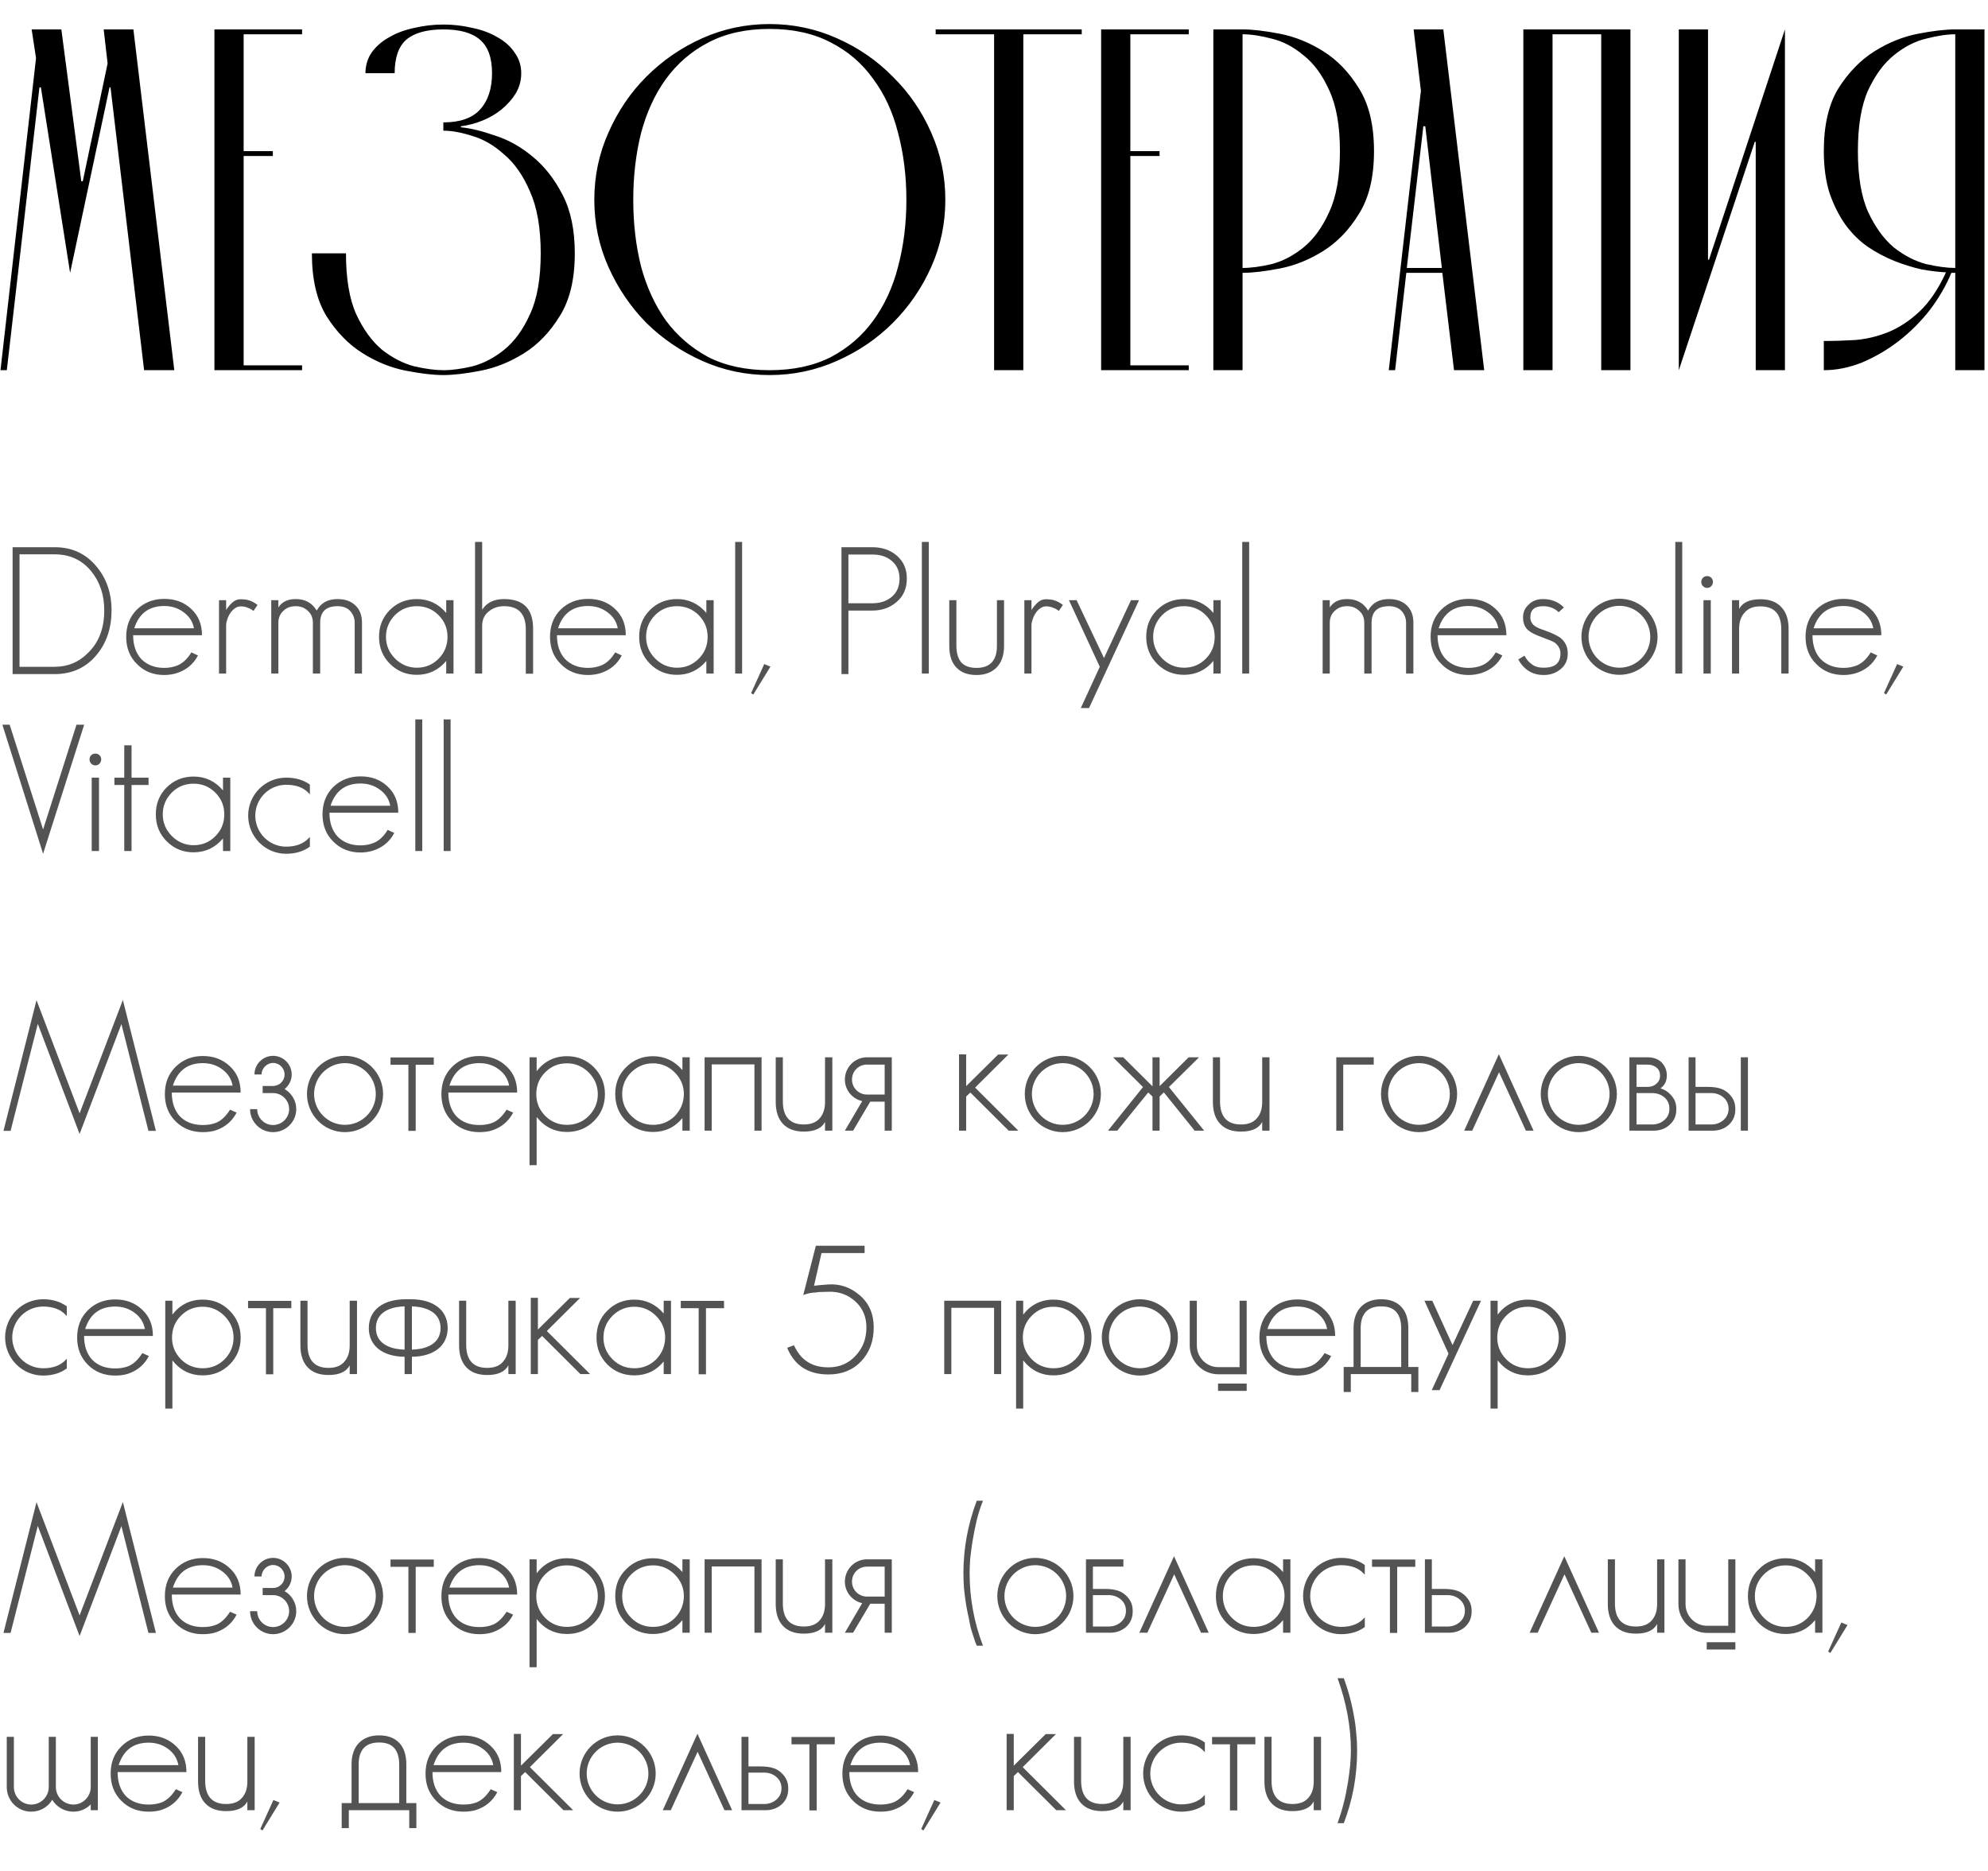<?xml version="1.0" encoding="UTF-8"?> <svg xmlns="http://www.w3.org/2000/svg" width="392" height="369" viewBox="0 0 392 369" fill="none"><path d="M7.104 11.464L6.24 5.8H12.096L16.032 35.752H16.32L21.216 12.52L20.448 5.8H26.304L34.368 73H28.416L21.792 17.224H21.6L13.824 53.8L8.064 17.224H7.776L1.344 73H0.096L7.104 11.464ZM42.281 73V5.8H59.561V6.76H48.041V29.8H53.801V30.76H48.041V72.04H59.561V73H42.281ZM87.42 73.96C85.436 73.96 82.972 73.672 80.028 73.096C77.084 72.52 74.236 71.368 71.484 69.64C68.732 67.912 66.364 65.48 64.38 62.344C62.46 59.208 61.5 55.08 61.5 49.96H68.22C68.22 54.952 68.892 58.952 70.236 61.96C71.644 64.968 73.34 67.304 75.324 68.968C77.372 70.568 79.484 71.656 81.66 72.232C83.9 72.744 85.82 73 87.42 73C89.084 73 91.004 72.744 93.18 72.232C95.356 71.656 97.436 70.568 99.42 68.968C101.468 67.304 103.164 64.968 104.508 61.96C105.916 58.952 106.62 54.952 106.62 49.96C106.62 44.968 105.916 40.904 104.508 37.768C103.164 34.632 101.468 32.2 99.42 30.472C97.436 28.68 95.356 27.464 93.18 26.824C91.004 26.12 89.084 25.768 87.42 25.768V24.136C90.684 24.136 93.084 23.304 94.62 21.64C96.22 19.912 97.02 17.512 97.02 14.44C97.02 11.368 96.22 9.16 94.62 7.816C93.084 6.472 90.684 5.8 87.42 5.8C84.156 5.8 81.724 6.472 80.124 7.816C78.588 9.16 77.82 11.368 77.82 14.44H72.06C72.06 12.904 72.476 11.528 73.308 10.312C74.204 9.096 75.356 8.104 76.764 7.336C78.172 6.504 79.804 5.896 81.66 5.512C83.516 5.064 85.436 4.84 87.42 4.84C89.404 4.84 91.324 5.064 93.18 5.512C95.036 5.896 96.668 6.504 98.076 7.336C99.484 8.104 100.604 9.096 101.436 10.312C102.332 11.528 102.78 12.904 102.78 14.44C102.78 15.848 102.428 17.16 101.724 18.376C101.02 19.528 100.092 20.584 98.94 21.544C97.852 22.44 96.604 23.176 95.196 23.752C93.788 24.328 92.348 24.712 90.876 24.904V25.096C92.796 25.288 95.036 25.832 97.596 26.728C100.22 27.56 102.684 28.936 104.988 30.856C107.356 32.776 109.34 35.304 110.94 38.44C112.54 41.512 113.34 45.352 113.34 49.96C113.34 55.08 112.348 59.208 110.364 62.344C108.444 65.48 106.108 67.912 103.356 69.64C100.604 71.368 97.756 72.52 94.812 73.096C91.868 73.672 89.404 73.96 87.42 73.96ZM117.188 39.4C117.188 34.728 118.116 30.312 119.972 26.152C121.828 21.928 124.324 18.248 127.46 15.112C130.66 11.912 134.34 9.384 138.5 7.528C142.66 5.672 147.076 4.744 151.748 4.744C156.42 4.744 160.836 5.672 164.996 7.528C169.22 9.384 172.9 11.912 176.036 15.112C179.236 18.248 181.764 21.928 183.62 26.152C185.476 30.312 186.404 34.728 186.404 39.4C186.404 44.072 185.476 48.488 183.62 52.648C181.764 56.808 179.236 60.488 176.036 63.688C172.9 66.824 169.22 69.32 164.996 71.176C160.836 73.032 156.42 73.96 151.748 73.96C147.076 73.96 142.66 73.032 138.5 71.176C134.34 69.32 130.66 66.824 127.46 63.688C124.324 60.488 121.828 56.808 119.972 52.648C118.116 48.488 117.188 44.072 117.188 39.4ZM124.868 39.4C124.868 44.072 125.38 48.456 126.404 52.552C127.492 56.584 129.124 60.136 131.299 63.208C133.54 66.216 136.324 68.616 139.652 70.408C143.044 72.136 147.076 73 151.748 73C156.42 73 160.452 72.136 163.844 70.408C167.236 68.616 170.02 66.216 172.196 63.208C174.436 60.136 176.068 56.584 177.092 52.552C178.18 48.456 178.724 44.072 178.724 39.4C178.724 34.728 178.18 30.344 177.092 26.248C176.068 22.152 174.436 18.6 172.196 15.592C170.02 12.52 167.236 10.12 163.844 8.392C160.452 6.6 156.42 5.704 151.748 5.704C147.076 5.704 143.044 6.6 139.652 8.392C136.324 10.12 133.54 12.52 131.299 15.592C129.124 18.6 127.492 22.152 126.404 26.248C125.38 30.344 124.868 34.728 124.868 39.4ZM184.5 6.76V5.8H213.3V6.76H201.78V73H196.02V6.76H184.5ZM217.125 73V5.8H234.405V6.76H222.885V29.8H228.645V30.76H222.885V72.04H234.405V73H217.125ZM245.01 5.8C246.994 5.8 249.458 6.088 252.402 6.664C255.346 7.24 258.194 8.392 260.946 10.12C263.698 11.848 266.034 14.28 267.954 17.416C269.938 20.552 270.93 24.68 270.93 29.8C270.93 34.92 269.938 39.048 267.954 42.184C266.034 45.32 263.698 47.752 260.946 49.48C258.194 51.208 255.346 52.36 252.402 52.936C249.458 53.512 246.994 53.8 245.01 53.8V73H239.25V5.8H245.01ZM245.01 52.84C246.674 52.84 248.594 52.584 250.77 52.072C252.946 51.496 255.026 50.408 257.01 48.808C259.058 47.144 260.754 44.808 262.098 41.8C263.506 38.792 264.21 34.792 264.21 29.8C264.21 24.808 263.506 20.808 262.098 17.8C260.754 14.792 259.058 12.488 257.01 10.888C255.026 9.224 252.946 8.136 250.77 7.624C248.594 7.048 246.674 6.76 245.01 6.76V52.84ZM284.404 53.8H277.3L275.092 73H273.844L280.18 17.896L278.74 5.8H284.596L292.66 73H286.708L284.404 53.8ZM284.308 52.84L281.044 24.904H280.66L277.396 52.84H284.308ZM321.495 5.8V73H315.735V6.76H306.135V73H300.375V5.8H321.495ZM336.791 51.208H336.983L351.959 5.8V73H346.199V27.976H346.007L331.031 73V5.8H336.791V51.208ZM384.777 53.8C383.753 56.296 382.345 58.728 380.553 61.096C378.761 63.4 376.713 65.448 374.409 67.24C372.169 68.968 369.769 70.376 367.209 71.464C364.649 72.488 362.121 73 359.625 73V67.24C361.609 67.24 363.689 67.176 365.865 67.048C368.041 66.856 370.185 66.344 372.297 65.512C374.473 64.616 376.521 63.272 378.441 61.48C380.425 59.624 382.185 57.032 383.721 53.704C382.313 53.64 380.713 53.448 378.921 53.128C377.193 52.744 375.433 52.2 373.641 51.496C371.849 50.792 370.089 49.864 368.361 48.712C366.697 47.56 365.225 46.12 363.945 44.392C362.665 42.6 361.609 40.52 360.777 38.152C360.009 35.72 359.625 32.936 359.625 29.8C359.625 24.68 360.585 20.552 362.505 17.416C364.489 14.28 366.857 11.848 369.609 10.12C372.361 8.392 375.209 7.24 378.153 6.664C381.097 6.088 383.561 5.8 385.545 5.8H391.305V73H385.545V53.8H384.777ZM385.545 6.76C383.945 6.76 382.025 7.048 379.785 7.624C377.609 8.136 375.497 9.224 373.449 10.888C371.465 12.488 369.769 14.792 368.361 17.8C367.017 20.808 366.345 24.808 366.345 29.8C366.345 34.792 367.017 38.792 368.361 41.8C369.769 44.808 371.465 47.144 373.449 48.808C375.497 50.408 377.609 51.496 379.785 52.072C382.025 52.584 383.945 52.84 385.545 52.84V6.76Z" fill="black"></path><path d="M19.008 111.688C20.988 114.028 21.996 116.944 21.996 120.364C21.996 123.82 21.024 126.772 19.044 129.148C16.956 131.668 14.184 132.928 10.8 132.928H2.484L2.484 107.908H10.8C14.184 107.908 16.92 109.168 19.008 111.688ZM17.496 128.608C19.548 126.556 20.556 123.82 20.556 120.364C20.556 117.304 19.692 114.748 18 112.66C16.164 110.428 13.788 109.312 10.8 109.312H3.852L3.852 131.488H10.8C13.392 131.488 15.624 130.552 17.496 128.608ZM35.04 131.2C36.048 130.768 36.948 129.94 37.74 128.644L39.036 129.256C38.136 130.984 36.732 132.136 34.824 132.748C34.104 132.964 33.276 133.108 32.376 133.108C30.216 133.108 28.416 132.388 27.012 130.948C25.572 129.544 24.888 127.744 24.888 125.584C24.888 123.424 25.572 121.624 26.976 120.22C28.416 118.816 30.216 118.096 32.376 118.096C34.536 118.096 36.3 118.744 37.704 120.076C39.144 121.408 39.828 123.136 39.828 125.26H26.256C26.256 127.24 26.796 128.788 27.84 129.94C28.956 131.092 30.468 131.704 32.376 131.704C33.348 131.704 34.248 131.524 35.04 131.2ZM32.376 119.5C29.388 119.5 27.408 120.976 26.472 123.892H38.244C37.992 122.56 37.308 121.516 36.156 120.688C35.076 119.896 33.816 119.5 32.376 119.5ZM49.198 118.42C49.666 118.564 50.206 118.852 50.782 119.284L49.99 120.472C49.63 120.184 49.234 119.968 48.802 119.824C48.406 119.644 47.938 119.572 47.47 119.572C47.074 119.572 46.714 119.68 46.354 119.932C45.994 120.184 45.706 120.472 45.454 120.832C45.202 121.192 44.986 121.624 44.842 122.056C44.698 122.488 44.59 122.92 44.59 123.28V132.82H43.186V118.348H44.59V120.292C44.914 119.752 45.31 119.284 45.814 118.816C46.282 118.384 46.822 118.168 47.398 118.168C48.118 118.168 48.73 118.24 49.198 118.42ZM70.046 119.356C70.946 120.184 71.378 121.336 71.378 122.812V132.82H69.938V122.812C69.938 121.948 69.65 121.156 69.074 120.508C68.498 119.86 67.634 119.536 66.554 119.536C64.286 119.536 63.134 120.616 63.134 122.812V132.82H61.694V122.812C61.694 121.84 61.37 121.048 60.722 120.472C60.038 119.824 59.246 119.536 58.31 119.536C57.338 119.536 56.546 119.824 55.898 120.436C55.25 121.012 54.89 121.804 54.89 122.812V132.82H53.486V118.348H54.89V119.788C55.61 118.672 56.726 118.132 58.31 118.132C60.182 118.132 61.55 118.888 62.45 120.4C63.278 118.888 64.646 118.132 66.554 118.132C67.994 118.132 69.182 118.528 70.046 119.356ZM87.987 118.348H89.427V132.82H87.987V130.336C86.475 132.136 84.531 133.072 82.191 133.072C80.103 133.072 78.339 132.352 76.899 130.912C75.459 129.472 74.739 127.708 74.739 125.584C74.739 123.496 75.423 121.732 76.863 120.292C78.303 118.852 80.103 118.132 82.191 118.132C84.495 118.132 86.439 119.032 87.987 120.868V118.348ZM86.475 129.904C87.663 128.716 88.239 127.276 88.239 125.584C88.239 123.928 87.663 122.488 86.475 121.3C85.287 120.112 83.847 119.536 82.191 119.536C80.499 119.536 79.095 120.112 77.907 121.264C76.719 122.488 76.107 123.892 76.107 125.584C76.107 127.24 76.719 128.68 77.907 129.868C79.095 131.056 80.535 131.668 82.191 131.668C83.883 131.668 85.287 131.092 86.475 129.904ZM99.394 118.132C103.21 118.132 105.118 120.076 105.118 123.964V132.856H103.678V124.108C103.678 121.048 102.238 119.536 99.394 119.536C98.242 119.536 97.234 119.86 96.37 120.58C95.506 121.264 95.074 122.2 95.074 123.388V132.82H93.67V106.864H95.074V120.256C95.938 118.852 97.378 118.132 99.394 118.132ZM118.607 131.2C119.615 130.768 120.515 129.94 121.307 128.644L122.603 129.256C121.703 130.984 120.299 132.136 118.391 132.748C117.671 132.964 116.843 133.108 115.943 133.108C113.783 133.108 111.983 132.388 110.579 130.948C109.139 129.544 108.455 127.744 108.455 125.584C108.455 123.424 109.139 121.624 110.543 120.22C111.983 118.816 113.783 118.096 115.943 118.096C118.103 118.096 119.867 118.744 121.271 120.076C122.711 121.408 123.395 123.136 123.395 125.26H109.823C109.823 127.24 110.363 128.788 111.407 129.94C112.523 131.092 114.035 131.704 115.943 131.704C116.915 131.704 117.815 131.524 118.607 131.2ZM115.943 119.5C112.955 119.5 110.975 120.976 110.039 123.892H121.811C121.559 122.56 120.875 121.516 119.723 120.688C118.643 119.896 117.383 119.5 115.943 119.5ZM139.28 118.348H140.72V132.82H139.28V130.336C137.768 132.136 135.824 133.072 133.484 133.072C131.396 133.072 129.632 132.352 128.192 130.912C126.752 129.472 126.032 127.708 126.032 125.584C126.032 123.496 126.716 121.732 128.156 120.292C129.596 118.852 131.396 118.132 133.484 118.132C135.788 118.132 137.732 119.032 139.28 120.868V118.348ZM137.768 129.904C138.956 128.716 139.532 127.276 139.532 125.584C139.532 123.928 138.956 122.488 137.768 121.3C136.58 120.112 135.14 119.536 133.484 119.536C131.792 119.536 130.388 120.112 129.2 121.264C128.012 122.488 127.4 123.892 127.4 125.584C127.4 127.24 128.012 128.68 129.2 129.868C130.388 131.056 131.828 131.668 133.484 131.668C135.176 131.668 136.58 131.092 137.768 129.904ZM146.331 132.82H144.963V106.864H146.331V132.82ZM150.697 130.948L151.921 131.452L148.537 136.96L148.105 136.672L150.697 130.948ZM176.833 109.564C178.165 110.716 178.813 112.192 178.813 114.1C178.813 116.008 178.165 117.52 176.833 118.672C175.537 119.824 173.917 120.4 172.009 120.4H167.293V132.928H165.925V107.908H172.009C173.917 107.908 175.537 108.448 176.833 109.564ZM175.825 117.7C176.869 116.836 177.373 115.612 177.373 114.1C177.373 112.588 176.833 111.4 175.753 110.536C174.817 109.744 173.557 109.348 171.973 109.348H167.293V118.96H171.973C173.521 118.96 174.817 118.564 175.825 117.7ZM183.14 132.82H181.772V106.864H183.14V132.82ZM196.577 118.348H197.981V127.384C197.981 129.148 197.513 130.552 196.577 131.56C195.605 132.568 194.273 133.108 192.545 133.108C190.817 133.108 189.485 132.604 188.549 131.596C187.613 130.588 187.181 129.184 187.181 127.384V118.348H188.585V127.384C188.585 128.752 188.909 129.832 189.521 130.588C190.133 131.308 191.141 131.704 192.545 131.704C195.209 131.704 196.577 130.264 196.577 127.384V118.348ZM207.998 118.42C208.466 118.564 209.006 118.852 209.582 119.284L208.79 120.472C208.43 120.184 208.034 119.968 207.602 119.824C207.206 119.644 206.738 119.572 206.27 119.572C205.874 119.572 205.514 119.68 205.154 119.932C204.794 120.184 204.506 120.472 204.254 120.832C204.002 121.192 203.786 121.624 203.642 122.056C203.498 122.488 203.39 122.92 203.39 123.28V132.82H201.986V118.348H203.39V120.292C203.714 119.752 204.11 119.284 204.614 118.816C205.082 118.384 205.622 118.168 206.198 118.168C206.918 118.168 207.53 118.24 207.998 118.42ZM223.015 118.348H224.599L214.735 139.624H213.115L216.859 131.488L210.775 118.348H212.287L217.687 129.76L223.015 118.348ZM239.264 118.348H240.704V132.82H239.264V130.336C237.752 132.136 235.808 133.072 233.468 133.072C231.38 133.072 229.616 132.352 228.176 130.912C226.736 129.472 226.016 127.708 226.016 125.584C226.016 123.496 226.7 121.732 228.14 120.292C229.58 118.852 231.38 118.132 233.468 118.132C235.772 118.132 237.716 119.032 239.264 120.868V118.348ZM237.752 129.904C238.94 128.716 239.516 127.276 239.516 125.584C239.516 123.928 238.94 122.488 237.752 121.3C236.564 120.112 235.124 119.536 233.468 119.536C231.776 119.536 230.372 120.112 229.184 121.264C227.996 122.488 227.384 123.892 227.384 125.584C227.384 127.24 227.996 128.68 229.184 129.868C230.372 131.056 231.812 131.668 233.468 131.668C235.16 131.668 236.564 131.092 237.752 129.904ZM246.315 132.82H244.947V106.864H246.315V132.82ZM277.363 119.356C278.263 120.184 278.695 121.336 278.695 122.812V132.82H277.255V122.812C277.255 121.948 276.967 121.156 276.391 120.508C275.815 119.86 274.951 119.536 273.871 119.536C271.603 119.536 270.451 120.616 270.451 122.812V132.82H269.011V122.812C269.011 121.84 268.687 121.048 268.039 120.472C267.355 119.824 266.563 119.536 265.627 119.536C264.655 119.536 263.863 119.824 263.215 120.436C262.567 121.012 262.207 121.804 262.207 122.812V132.82H260.803V118.348H262.207V119.788C262.927 118.672 264.043 118.132 265.627 118.132C267.499 118.132 268.867 118.888 269.767 120.4C270.595 118.888 271.963 118.132 273.871 118.132C275.311 118.132 276.499 118.528 277.363 119.356ZM292.244 131.2C293.252 130.768 294.152 129.94 294.944 128.644L296.24 129.256C295.34 130.984 293.936 132.136 292.028 132.748C291.308 132.964 290.48 133.108 289.58 133.108C287.42 133.108 285.62 132.388 284.216 130.948C282.776 129.544 282.092 127.744 282.092 125.584C282.092 123.424 282.776 121.624 284.18 120.22C285.62 118.816 287.42 118.096 289.58 118.096C291.74 118.096 293.504 118.744 294.908 120.076C296.348 121.408 297.032 123.136 297.032 125.26H283.46C283.46 127.24 284 128.788 285.044 129.94C286.16 131.092 287.672 131.704 289.58 131.704C290.552 131.704 291.452 131.524 292.244 131.2ZM289.58 119.5C286.592 119.5 284.612 120.976 283.676 123.892H295.448C295.196 122.56 294.512 121.516 293.36 120.688C292.28 119.896 291.02 119.5 289.58 119.5ZM307.625 125.728C308.633 126.52 309.137 127.528 309.137 128.86C309.137 130.12 308.705 131.128 307.769 131.92C306.833 132.712 305.717 133.108 304.421 133.108C302.153 133.108 300.497 132.064 299.381 130.048L300.605 129.292C301.001 130.048 301.469 130.588 302.045 130.984C302.621 131.452 303.413 131.668 304.421 131.668C306.617 131.668 307.697 130.732 307.697 128.86C307.697 128.032 307.337 127.312 306.545 126.7C306.329 126.556 305.969 126.412 305.537 126.232C305.105 126.052 304.601 125.872 303.953 125.62C302.801 125.188 301.937 124.792 301.433 124.36C300.677 123.748 300.317 122.884 300.317 121.732C300.317 120.76 300.677 119.896 301.433 119.212C302.153 118.492 303.089 118.132 304.277 118.132C305.897 118.132 307.265 118.672 308.381 119.788L307.337 120.724C306.545 119.932 305.501 119.536 304.277 119.536C302.585 119.536 301.757 120.256 301.757 121.732C301.757 122.38 302.009 122.92 302.513 123.352C302.945 123.676 303.593 124 304.529 124.288C305.321 124.576 305.969 124.828 306.473 125.08C306.977 125.332 307.373 125.548 307.625 125.728ZM319.321 118.06C323.461 118.06 326.845 121.444 326.845 125.584C326.845 129.724 323.461 133.072 319.321 133.072C315.181 133.072 311.833 129.724 311.833 125.584C311.833 121.444 315.181 118.06 319.321 118.06ZM319.321 131.668C322.669 131.668 325.405 128.932 325.405 125.584C325.405 122.2 322.669 119.464 319.321 119.464C315.973 119.464 313.237 122.2 313.237 125.584C313.237 128.932 315.973 131.668 319.321 131.668ZM331.71 132.82H330.342V106.864H331.71V132.82ZM337.336 132.82H335.896V118.348H337.336V132.82ZM336.616 115.936C335.968 115.936 335.464 115.396 335.464 114.748C335.464 114.1 335.968 113.596 336.616 113.596C337.264 113.596 337.768 114.1 337.768 114.748C337.768 115.396 337.264 115.936 336.616 115.936ZM351.242 119.716C352.214 120.724 352.682 122.164 352.682 124V132.82L351.242 132.82V124.144C351.242 121.084 349.874 119.572 347.102 119.572C345.77 119.572 344.726 119.968 344.042 120.76C343.286 121.552 342.926 122.632 342.926 124V132.82H341.522V118.348H342.926V120.076C343.61 118.816 344.978 118.168 347.102 118.168C348.902 118.168 350.306 118.672 351.242 119.716ZM366.177 131.2C367.185 130.768 368.085 129.94 368.877 128.644L370.173 129.256C369.273 130.984 367.869 132.136 365.961 132.748C365.241 132.964 364.413 133.108 363.513 133.108C361.353 133.108 359.553 132.388 358.149 130.948C356.709 129.544 356.025 127.744 356.025 125.584C356.025 123.424 356.709 121.624 358.113 120.22C359.553 118.816 361.353 118.096 363.513 118.096C365.673 118.096 367.437 118.744 368.841 120.076C370.281 121.408 370.965 123.136 370.965 125.26H357.393C357.393 127.24 357.933 128.788 358.977 129.94C360.093 131.092 361.605 131.704 363.513 131.704C364.485 131.704 365.385 131.524 366.177 131.2ZM363.513 119.5C360.525 119.5 358.545 120.976 357.609 123.892H369.381C369.129 122.56 368.445 121.516 367.293 120.688C366.213 119.896 364.953 119.5 363.513 119.5ZM374.08 130.948L375.304 131.452L371.92 136.96L371.488 136.672L374.08 130.948ZM15.084 142.908H16.596L8.496 168.36L0.468 142.908H1.908L8.496 163.572L15.084 142.908ZM19.523 167.82H18.083V153.348H19.523V167.82ZM18.803 150.936C18.155 150.936 17.651 150.396 17.651 149.748C17.651 149.1 18.155 148.596 18.803 148.596C19.451 148.596 19.955 149.1 19.955 149.748C19.955 150.396 19.451 150.936 18.803 150.936ZM25.941 153.348H29.289V154.788H25.941V167.82H24.501V154.788H22.557V153.348H24.501V146.976H25.941V153.348ZM43.971 153.348H45.411V167.82H43.971V165.336C42.459 167.136 40.516 168.072 38.175 168.072C36.087 168.072 34.324 167.352 32.883 165.912C31.444 164.472 30.724 162.708 30.724 160.584C30.724 158.496 31.407 156.732 32.847 155.292C34.288 153.852 36.087 153.132 38.175 153.132C40.48 153.132 42.423 154.032 43.971 155.868V153.348ZM42.459 164.904C43.648 163.716 44.224 162.276 44.224 160.584C44.224 158.928 43.648 157.488 42.459 156.3C41.272 155.112 39.831 154.536 38.175 154.536C36.483 154.536 35.08 155.112 33.892 156.264C32.703 157.488 32.092 158.892 32.092 160.584C32.092 162.24 32.703 163.68 33.892 164.868C35.08 166.056 36.52 166.668 38.175 166.668C39.867 166.668 41.272 166.092 42.459 164.904ZM56.422 154.752C53.074 154.752 50.338 157.488 50.338 160.836C50.338 164.22 53.074 166.956 56.422 166.956C58.33 166.956 59.842 166.38 60.85 165.3C60.922 165.228 61.03 165.12 61.102 165.048V166.956C59.878 167.856 58.294 168.36 56.422 168.36C52.282 168.36 48.934 164.976 48.934 160.836C48.934 156.696 52.282 153.348 56.422 153.348C58.294 153.348 59.878 153.816 61.102 154.716V156.66C61.03 156.552 60.922 156.48 60.85 156.372C59.842 155.292 58.33 154.752 56.422 154.752ZM73.747 166.2C74.755 165.768 75.655 164.94 76.447 163.644L77.743 164.256C76.843 165.984 75.439 167.136 73.531 167.748C72.811 167.964 71.983 168.108 71.083 168.108C68.923 168.108 67.123 167.388 65.719 165.948C64.279 164.544 63.595 162.744 63.595 160.584C63.595 158.424 64.279 156.624 65.683 155.22C67.123 153.816 68.923 153.096 71.083 153.096C73.243 153.096 75.007 153.744 76.411 155.076C77.851 156.408 78.535 158.136 78.535 160.26H64.963C64.963 162.24 65.503 163.788 66.547 164.94C67.663 166.092 69.175 166.704 71.083 166.704C72.055 166.704 72.955 166.524 73.747 166.2ZM71.083 154.5C68.095 154.5 66.115 155.976 65.179 158.892H76.951C76.699 157.56 76.015 156.516 74.863 155.688C73.783 154.896 72.523 154.5 71.083 154.5ZM83.261 167.82H81.893V141.864H83.261V167.82ZM88.85 167.82H87.483V141.864H88.85V167.82Z" fill="#535353"></path><path d="M24.228 197.188L30.744 223H29.268L23.94 201.94L15.696 223.612L7.452 201.904L2.088 223H0.684L7.2 197.224L15.696 219.544L24.228 197.188ZM42.661 221.38C43.669 220.948 44.569 220.084 45.361 218.824L46.657 219.4C45.757 221.128 44.353 222.316 42.445 222.928C41.725 223.144 40.897 223.252 39.997 223.252C37.837 223.252 36.037 222.532 34.633 221.128C33.193 219.688 32.509 217.924 32.509 215.764C32.509 213.568 33.193 211.804 34.597 210.4C36.037 208.96 37.837 208.24 39.997 208.24C42.157 208.24 43.921 208.924 45.325 210.256C46.765 211.588 47.449 213.316 47.449 215.44H33.877C33.877 217.42 34.417 218.968 35.461 220.12C36.577 221.272 38.089 221.848 39.997 221.848C40.969 221.848 41.869 221.704 42.661 221.38ZM39.997 209.644C37.009 209.644 35.029 211.12 34.093 214.072H45.865C45.613 212.74 44.929 211.66 43.777 210.832C42.697 210.04 41.437 209.644 39.997 209.644ZM56.114 214.756C57.482 215.548 58.418 217.024 58.418 218.716C58.418 221.2 56.366 223.252 53.846 223.252C51.326 223.252 49.31 221.2 49.31 218.716H50.714C50.714 220.444 52.118 221.848 53.846 221.848C55.574 221.848 57.014 220.444 57.014 218.716C57.014 216.952 55.574 215.548 53.846 215.548H51.794V214.144H53.846C55.106 214.144 56.114 213.136 56.114 211.876C56.114 210.652 55.106 209.608 53.846 209.608C52.622 209.608 51.578 210.652 51.578 211.876H50.174C50.174 209.86 51.83 208.204 53.846 208.204C55.862 208.204 57.518 209.86 57.518 211.876C57.518 213.028 56.978 214.072 56.114 214.756ZM68.016 208.204C72.156 208.204 75.54 211.588 75.54 215.728C75.54 219.868 72.156 223.252 68.016 223.252C63.876 223.252 60.528 219.868 60.528 215.728C60.528 211.588 63.876 208.204 68.016 208.204ZM68.016 221.812C71.364 221.812 74.1 219.076 74.1 215.728C74.1 212.38 71.364 209.644 68.016 209.644C64.668 209.644 61.931 212.38 61.931 215.728C61.931 219.076 64.668 221.812 68.016 221.812ZM77.002 208.528H85.534V209.968H81.97V223H80.53V209.968H77.002V208.528ZM97.188 221.38C98.196 220.948 99.096 220.084 99.888 218.824L101.184 219.4C100.284 221.128 98.88 222.316 96.972 222.928C96.252 223.144 95.424 223.252 94.524 223.252C92.364 223.252 90.564 222.532 89.16 221.128C87.72 219.688 87.036 217.924 87.036 215.764C87.036 213.568 87.72 211.804 89.124 210.4C90.564 208.96 92.364 208.24 94.524 208.24C96.684 208.24 98.448 208.924 99.852 210.256C101.292 211.588 101.976 213.316 101.976 215.44H88.404C88.404 217.42 88.944 218.968 89.988 220.12C91.104 221.272 92.616 221.848 94.524 221.848C95.496 221.848 96.396 221.704 97.188 221.38ZM94.524 209.644C91.536 209.644 89.556 211.12 88.62 214.072H100.392C100.14 212.74 99.456 211.66 98.304 210.832C97.224 210.04 95.964 209.644 94.524 209.644ZM117.086 210.436C118.526 211.876 119.282 213.64 119.282 215.764C119.282 217.852 118.562 219.616 117.122 221.056C115.682 222.496 113.882 223.216 111.794 223.216C109.382 223.216 107.402 222.244 105.818 220.264V229.768H104.414V208.492H105.818V211.228C107.33 209.284 109.31 208.276 111.794 208.276C113.882 208.276 115.646 208.996 117.086 210.436ZM116.078 220.084C117.266 218.86 117.878 217.456 117.878 215.764C117.878 214.108 117.266 212.668 116.078 211.48C114.89 210.292 113.45 209.68 111.794 209.68C110.102 209.68 108.698 210.256 107.51 211.444C106.322 212.632 105.746 214.072 105.746 215.764C105.746 217.42 106.322 218.824 107.51 220.048C108.698 221.236 110.138 221.812 111.794 221.812C113.486 221.812 114.89 221.236 116.078 220.084ZM134.561 208.492H136.001V222.964H134.561V220.48C133.049 222.316 131.105 223.216 128.765 223.216C126.677 223.216 124.913 222.496 123.473 221.092C122.033 219.652 121.313 217.852 121.313 215.764C121.313 213.64 121.997 211.876 123.437 210.472C124.877 208.996 126.677 208.276 128.765 208.276C131.069 208.276 133.013 209.212 134.561 211.012V208.492ZM133.049 220.084C134.237 218.86 134.813 217.456 134.849 215.764C134.849 214.108 134.237 212.668 133.049 211.48C131.861 210.292 130.421 209.68 128.765 209.68C127.073 209.68 125.669 210.292 124.481 211.444C123.293 212.632 122.681 214.072 122.681 215.764C122.681 217.42 123.293 218.86 124.481 220.048C125.669 221.236 127.109 221.812 128.765 221.812C130.457 221.812 131.861 221.236 133.049 220.084ZM138.936 208.492H150.168V222.964H148.764V209.896H140.34V222.964H138.936V208.492ZM162.681 208.492H164.121V222.964H162.681V221.236C162.033 222.496 160.629 223.144 158.505 223.144C156.705 223.144 155.337 222.64 154.365 221.596C153.429 220.588 152.961 219.148 152.961 217.312V208.492H154.365V217.168C154.365 220.228 155.769 221.74 158.505 221.74C159.873 221.74 160.917 221.344 161.601 220.552C162.321 219.76 162.681 218.68 162.681 217.312V208.492ZM170.95 208.492H175.846V222.964H174.442V217.24H171.598L168.214 222.964H166.594L170.014 217.132C168.07 216.7 166.594 214.972 166.594 212.884C166.594 210.472 168.538 208.492 170.95 208.492ZM174.442 215.836V209.932H170.95C169.294 209.932 167.998 211.228 167.998 212.884C167.998 214.504 169.294 215.836 170.95 215.836H174.442ZM192.274 214.468L200.806 222.964H198.898L191.338 215.44L190.51 216.232V222.964H189.106V207.916H190.51V214.18L196.81 207.952H198.826L192.274 214.468ZM209.555 208.204C213.695 208.204 217.079 211.588 217.079 215.728C217.079 219.868 213.695 223.252 209.555 223.252C205.415 223.252 202.067 219.868 202.067 215.728C202.067 211.588 205.415 208.204 209.555 208.204ZM209.555 221.812C212.903 221.812 215.639 219.076 215.639 215.728C215.639 212.38 212.903 209.644 209.555 209.644C206.207 209.644 203.471 212.38 203.471 215.728C203.471 219.076 206.207 221.812 209.555 221.812ZM230.493 214.36L237.441 222.964H235.569L229.485 215.404L229.449 215.44L228.657 216.232V222.964H227.253V216.232L226.425 215.44V215.404L220.305 222.964H218.469L225.381 214.36L219.477 208.492H221.493L227.217 214.18L227.253 214.216V208.492H228.657V214.216V214.18L234.381 208.492H236.433L230.493 214.36ZM248.884 208.492H250.324V222.964H248.884V221.236C248.236 222.496 246.832 223.144 244.708 223.144C242.908 223.144 241.54 222.64 240.568 221.596C239.632 220.588 239.164 219.148 239.164 217.312V208.492H240.568V217.168C240.568 220.228 241.972 221.74 244.708 221.74C246.076 221.74 247.12 221.344 247.804 220.552C248.524 219.76 248.884 218.68 248.884 217.312V208.492ZM263.495 208.492H270.875V209.932H264.863V222.964H263.495V208.492ZM279.797 208.204C283.937 208.204 287.321 211.588 287.321 215.728C287.321 219.868 283.937 223.252 279.797 223.252C275.657 223.252 272.309 219.868 272.309 215.728C272.309 211.588 275.657 208.204 279.797 208.204ZM279.797 221.812C283.145 221.812 285.881 219.076 285.881 215.728C285.881 212.38 283.145 209.644 279.797 209.644C276.449 209.644 273.713 212.38 273.713 215.728C273.713 219.076 276.449 221.812 279.797 221.812ZM295.552 207.88L302.392 222.964H300.88L295.588 211.444L290.296 222.964H288.712L295.552 207.88ZM311.297 208.204C315.437 208.204 318.821 211.588 318.821 215.728C318.821 219.868 315.437 223.252 311.297 223.252C307.157 223.252 303.809 219.868 303.809 215.728C303.809 211.588 307.157 208.204 311.297 208.204ZM311.297 221.812C314.645 221.812 317.381 219.076 317.381 215.728C317.381 212.38 314.645 209.644 311.297 209.644C307.949 209.644 305.213 212.38 305.213 215.728C305.213 219.076 307.949 221.812 311.297 221.812ZM329.392 215.836C330.364 216.844 330.544 217.744 330.544 218.788C330.544 220.012 330.112 221.02 329.212 221.812C328.348 222.604 327.268 222.964 326.008 222.964H321.292V208.492H324.82C325.936 208.492 326.836 208.78 327.484 209.356C328.168 210.004 328.672 210.904 328.672 212.02C328.672 213.172 328.276 214 327.412 214.612C328.24 214.864 328.852 215.26 329.392 215.836ZM324.82 209.932H322.696V214.324H324.928C325.612 214.324 326.188 214.108 326.656 213.676C327.124 213.244 327.34 212.74 327.34 212.164C327.34 211.444 327.124 210.94 326.656 210.544C326.152 210.112 325.504 209.932 324.82 209.932ZM328.168 220.876C328.852 220.3 329.176 219.58 329.176 218.644C329.176 217.708 328.852 216.952 328.168 216.376C327.52 215.836 326.728 215.548 325.756 215.548H322.696V221.74H325.756C326.692 221.74 327.52 221.452 328.168 220.876ZM336.599 214.324C338.903 214.324 340.091 214.792 341.063 215.836C341.999 216.844 342.179 217.744 342.179 218.788C342.179 220.012 341.747 221.02 340.883 221.812C339.983 222.604 338.939 222.964 337.643 222.964H332.963V208.492H334.331V214.324H336.599ZM339.839 220.876C340.487 220.3 340.847 219.58 340.847 218.644C340.847 217.708 340.487 216.952 339.803 216.376C339.155 215.836 338.363 215.548 337.427 215.548H334.331V221.74H337.427C338.363 221.74 339.155 221.452 339.839 220.876ZM344.663 222.964H343.259V208.492H344.663V222.964Z" fill="#535353"></path><path d="M8.496 257.644C5.148 257.644 2.412 260.38 2.412 263.728C2.412 267.076 5.148 269.812 8.496 269.812C10.404 269.812 11.916 269.272 12.924 268.192C13.032 268.12 13.104 268.012 13.176 267.904V269.848C11.952 270.748 10.368 271.252 8.496 271.252C4.356 271.252 1.008 267.868 1.008 263.728C1.008 259.588 4.356 256.204 8.496 256.204C10.368 256.204 11.952 256.708 13.176 257.608V259.516C13.104 259.444 12.996 259.336 12.924 259.264C11.916 258.184 10.404 257.644 8.496 257.644ZM25.364 269.38C26.372 268.948 27.272 268.084 28.064 266.824L29.36 267.4C28.46 269.128 27.056 270.316 25.148 270.928C24.428 271.144 23.6 271.252 22.7 271.252C20.54 271.252 18.74 270.532 17.336 269.128C15.896 267.688 15.212 265.924 15.212 263.764C15.212 261.568 15.896 259.804 17.3 258.4C18.74 256.96 20.54 256.24 22.7 256.24C24.86 256.24 26.624 256.924 28.028 258.256C29.468 259.588 30.152 261.316 30.152 263.44H16.58C16.58 265.42 17.12 266.968 18.164 268.12C19.28 269.272 20.792 269.848 22.7 269.848C23.672 269.848 24.572 269.704 25.364 269.38ZM22.7 257.644C19.712 257.644 17.732 259.12 16.796 262.072H28.568C28.316 260.74 27.632 259.66 26.48 258.832C25.4 258.04 24.14 257.644 22.7 257.644ZM45.261 258.436C46.701 259.876 47.457 261.64 47.457 263.764C47.457 265.852 46.737 267.616 45.297 269.056C43.857 270.496 42.057 271.216 39.969 271.216C37.557 271.216 35.577 270.244 33.993 268.264V277.768H32.589V256.492H33.993V259.228C35.505 257.284 37.485 256.276 39.969 256.276C42.057 256.276 43.821 256.996 45.261 258.436ZM44.253 268.084C45.441 266.86 46.053 265.456 46.053 263.764C46.053 262.108 45.441 260.668 44.253 259.48C43.065 258.292 41.625 257.68 39.969 257.68C38.277 257.68 36.873 258.256 35.685 259.444C34.497 260.632 33.921 262.072 33.921 263.764C33.921 265.42 34.497 266.824 35.685 268.048C36.873 269.236 38.313 269.812 39.969 269.812C41.661 269.812 43.065 269.236 44.253 268.084ZM48.913 256.528H57.444V257.968H53.88V271H52.441V257.968H48.913V256.528ZM68.954 256.492H70.394V270.964H68.954V269.236C68.306 270.496 66.902 271.144 64.778 271.144C62.978 271.144 61.61 270.64 60.638 269.596C59.702 268.588 59.234 267.148 59.234 265.312V256.492H60.638V265.168C60.638 268.228 62.042 269.74 64.778 269.74C66.146 269.74 67.19 269.344 67.874 268.552C68.594 267.76 68.954 266.68 68.954 265.312V256.492ZM81.003 256.204C85.503 256.204 88.275 258.364 88.275 261.892C88.275 265.348 85.575 267.508 81.219 267.544V270.964H79.779V267.544C75.423 267.508 72.723 265.348 72.723 261.892C72.723 258.364 75.495 256.204 79.995 256.204H81.003ZM79.779 266.14V257.608C78.231 257.644 74.127 258.076 74.127 261.892C74.127 265.672 78.231 266.104 79.779 266.14ZM81.219 266.14C82.767 266.104 86.871 265.672 86.871 261.892C86.871 258.112 82.767 257.644 81.219 257.608V266.14ZM100.243 256.492H101.683V270.964H100.243V269.236C99.595 270.496 98.191 271.144 96.067 271.144C94.267 271.144 92.899 270.64 91.927 269.596C90.991 268.588 90.523 267.148 90.523 265.312V256.492H91.927V265.168C91.927 268.228 93.331 269.74 96.067 269.74C97.435 269.74 98.479 269.344 99.163 268.552C99.883 267.76 100.243 266.68 100.243 265.312V256.492ZM107.828 262.468L116.36 270.964H114.452L106.892 263.44L106.064 264.232V270.964H104.66V255.916H106.064V262.18L112.364 255.952H114.38L107.828 262.468ZM130.869 256.492H132.309V270.964H130.869V268.48C129.357 270.316 127.413 271.216 125.073 271.216C122.985 271.216 121.221 270.496 119.781 269.092C118.341 267.652 117.621 265.852 117.621 263.764C117.621 261.64 118.305 259.876 119.745 258.472C121.185 256.996 122.985 256.276 125.073 256.276C127.377 256.276 129.321 257.212 130.869 259.012V256.492ZM129.357 268.084C130.545 266.86 131.121 265.456 131.157 263.764C131.157 262.108 130.545 260.668 129.357 259.48C128.169 258.292 126.729 257.68 125.073 257.68C123.381 257.68 121.977 258.292 120.789 259.444C119.601 260.632 118.989 262.072 118.989 263.764C118.989 265.42 119.601 266.86 120.789 268.048C121.977 269.236 123.417 269.812 125.073 269.812C126.765 269.812 128.169 269.236 129.357 268.084ZM134.237 256.528H142.769V257.968H139.205V271H137.765V257.968H134.237V256.528ZM169.476 255.376C171.348 256.96 172.284 259.084 172.284 261.748C172.284 264.484 171.456 266.68 169.836 268.408C168.18 270.172 166.02 271.036 163.356 271.036C159.396 271.036 156.66 269.308 155.22 265.78L156.552 265.276C157.2 266.644 157.992 267.688 158.928 268.336C160.08 269.2 161.556 269.632 163.356 269.632C165.552 269.632 167.352 268.84 168.72 267.328C170.124 265.852 170.844 263.98 170.844 261.748C170.844 259.588 170.052 257.824 168.504 256.492C167.028 255.232 165.3 254.656 163.356 254.728L162.24 254.764H161.736C161.52 254.764 161.232 254.8 160.872 254.872C160.08 254.872 159.252 255.052 158.388 255.376L160.872 245.656H170.484V247.096H161.988L160.512 253.54L161.916 253.396L163.356 253.288C165.624 253.144 167.64 253.828 169.476 255.376ZM186.186 256.492H197.418V270.964H196.014V257.896H187.59V270.964H186.186V256.492ZM213.027 258.436C214.467 259.876 215.223 261.64 215.223 263.764C215.223 265.852 214.503 267.616 213.063 269.056C211.623 270.496 209.823 271.216 207.735 271.216C205.323 271.216 203.343 270.244 201.759 268.264V277.768H200.355V256.492H201.759V259.228C203.271 257.284 205.251 256.276 207.735 256.276C209.823 256.276 211.587 256.996 213.027 258.436ZM212.019 268.084C213.207 266.86 213.819 265.456 213.819 263.764C213.819 262.108 213.207 260.668 212.019 259.48C210.831 258.292 209.391 257.68 207.735 257.68C206.043 257.68 204.639 258.256 203.451 259.444C202.263 260.632 201.687 262.072 201.687 263.764C201.687 265.42 202.263 266.824 203.451 268.048C204.639 269.236 206.079 269.812 207.735 269.812C209.427 269.812 210.831 269.236 212.019 268.084ZM224.742 256.204C228.882 256.204 232.266 259.588 232.266 263.728C232.266 267.868 228.882 271.252 224.742 271.252C220.602 271.252 217.254 267.868 217.254 263.728C217.254 259.588 220.602 256.204 224.742 256.204ZM224.742 269.812C228.09 269.812 230.826 267.076 230.826 263.728C230.826 260.38 228.09 257.644 224.742 257.644C221.394 257.644 218.658 260.38 218.658 263.728C218.658 267.076 221.394 269.812 224.742 269.812ZM245.825 271H240.245C237.113 271 234.593 268.444 234.593 265.312V256.492H235.997V265.312C235.997 267.688 237.905 269.596 240.245 269.596H244.421V256.492H245.825V271ZM245.825 274.276H240.173V272.836H245.825V274.276ZM258.485 269.38C259.493 268.948 260.393 268.084 261.185 266.824L262.481 267.4C261.581 269.128 260.177 270.316 258.269 270.928C257.549 271.144 256.721 271.252 255.821 271.252C253.661 271.252 251.861 270.532 250.457 269.128C249.017 267.688 248.333 265.924 248.333 263.764C248.333 261.568 249.017 259.804 250.421 258.4C251.861 256.96 253.661 256.24 255.821 256.24C257.981 256.24 259.745 256.924 261.149 258.256C262.589 259.588 263.273 261.316 263.273 263.44H249.701C249.701 265.42 250.241 266.968 251.285 268.12C252.401 269.272 253.913 269.848 255.821 269.848C256.793 269.848 257.693 269.704 258.485 269.38ZM255.821 257.644C252.833 257.644 250.853 259.12 249.917 262.072H261.689C261.437 260.74 260.753 259.66 259.601 258.832C258.521 258.04 257.261 257.644 255.821 257.644ZM277.698 269.56H279.678V274.492H278.274V270.964H266.358V274.492H264.954V269.56H266.898V261.928C266.898 260.164 267.366 258.76 268.302 257.752C269.274 256.744 270.606 256.204 272.334 256.204C274.062 256.204 275.394 256.708 276.33 257.716C277.266 258.724 277.698 260.128 277.698 261.928V269.56ZM276.294 269.56V261.928C276.294 260.56 275.97 259.48 275.358 258.76C274.746 258.004 273.738 257.608 272.334 257.608C269.67 257.608 268.302 259.048 268.302 261.928V269.56H276.294ZM290.485 256.492H292.033L283.861 274.132H282.313L285.625 266.932L280.873 256.492H282.421L286.417 265.24L290.485 256.492ZM306.578 258.436C308.018 259.876 308.774 261.64 308.774 263.764C308.774 265.852 308.054 267.616 306.614 269.056C305.174 270.496 303.374 271.216 301.286 271.216C298.874 271.216 296.894 270.244 295.31 268.264V277.768H293.906V256.492H295.31V259.228C296.822 257.284 298.802 256.276 301.286 256.276C303.374 256.276 305.138 256.996 306.578 258.436ZM305.57 268.084C306.758 266.86 307.37 265.456 307.37 263.764C307.37 262.108 306.758 260.668 305.57 259.48C304.382 258.292 302.942 257.68 301.286 257.68C299.594 257.68 298.19 258.256 297.002 259.444C295.814 260.632 295.238 262.072 295.238 263.764C295.238 265.42 295.814 266.824 297.002 268.048C298.19 269.236 299.63 269.812 301.286 269.812C302.978 269.812 304.382 269.236 305.57 268.084Z" fill="#535353"></path><path d="M24.228 296.188L30.744 322H29.268L23.94 300.94L15.696 322.612L7.452 300.904L2.088 322H0.684L7.2 296.224L15.696 318.544L24.228 296.188ZM42.661 320.38C43.669 319.948 44.569 319.084 45.361 317.824L46.657 318.4C45.757 320.128 44.353 321.316 42.445 321.928C41.725 322.144 40.897 322.252 39.997 322.252C37.837 322.252 36.037 321.532 34.633 320.128C33.193 318.688 32.509 316.924 32.509 314.764C32.509 312.568 33.193 310.804 34.597 309.4C36.037 307.96 37.837 307.24 39.997 307.24C42.157 307.24 43.921 307.924 45.325 309.256C46.765 310.588 47.449 312.316 47.449 314.44H33.877C33.877 316.42 34.417 317.968 35.461 319.12C36.577 320.272 38.089 320.848 39.997 320.848C40.969 320.848 41.869 320.704 42.661 320.38ZM39.997 308.644C37.009 308.644 35.029 310.12 34.093 313.072H45.865C45.613 311.74 44.929 310.66 43.777 309.832C42.697 309.04 41.437 308.644 39.997 308.644ZM56.114 313.756C57.482 314.548 58.418 316.024 58.418 317.716C58.418 320.2 56.366 322.252 53.846 322.252C51.326 322.252 49.31 320.2 49.31 317.716H50.714C50.714 319.444 52.118 320.848 53.846 320.848C55.574 320.848 57.014 319.444 57.014 317.716C57.014 315.952 55.574 314.548 53.846 314.548H51.794V313.144H53.846C55.106 313.144 56.114 312.136 56.114 310.876C56.114 309.652 55.106 308.608 53.846 308.608C52.622 308.608 51.578 309.652 51.578 310.876H50.174C50.174 308.86 51.83 307.204 53.846 307.204C55.862 307.204 57.518 308.86 57.518 310.876C57.518 312.028 56.978 313.072 56.114 313.756ZM68.016 307.204C72.156 307.204 75.54 310.588 75.54 314.728C75.54 318.868 72.156 322.252 68.016 322.252C63.876 322.252 60.528 318.868 60.528 314.728C60.528 310.588 63.876 307.204 68.016 307.204ZM68.016 320.812C71.364 320.812 74.1 318.076 74.1 314.728C74.1 311.38 71.364 308.644 68.016 308.644C64.668 308.644 61.931 311.38 61.931 314.728C61.931 318.076 64.668 320.812 68.016 320.812ZM77.002 307.528H85.534V308.968H81.97V322H80.53V308.968H77.002V307.528ZM97.188 320.38C98.196 319.948 99.096 319.084 99.888 317.824L101.184 318.4C100.284 320.128 98.88 321.316 96.972 321.928C96.252 322.144 95.424 322.252 94.524 322.252C92.364 322.252 90.564 321.532 89.16 320.128C87.72 318.688 87.036 316.924 87.036 314.764C87.036 312.568 87.72 310.804 89.124 309.4C90.564 307.96 92.364 307.24 94.524 307.24C96.684 307.24 98.448 307.924 99.852 309.256C101.292 310.588 101.976 312.316 101.976 314.44H88.404C88.404 316.42 88.944 317.968 89.988 319.12C91.104 320.272 92.616 320.848 94.524 320.848C95.496 320.848 96.396 320.704 97.188 320.38ZM94.524 308.644C91.536 308.644 89.556 310.12 88.62 313.072H100.392C100.14 311.74 99.456 310.66 98.304 309.832C97.224 309.04 95.964 308.644 94.524 308.644ZM117.086 309.436C118.526 310.876 119.282 312.64 119.282 314.764C119.282 316.852 118.562 318.616 117.122 320.056C115.682 321.496 113.882 322.216 111.794 322.216C109.382 322.216 107.402 321.244 105.818 319.264V328.768H104.414V307.492H105.818V310.228C107.33 308.284 109.31 307.276 111.794 307.276C113.882 307.276 115.646 307.996 117.086 309.436ZM116.078 319.084C117.266 317.86 117.878 316.456 117.878 314.764C117.878 313.108 117.266 311.668 116.078 310.48C114.89 309.292 113.45 308.68 111.794 308.68C110.102 308.68 108.698 309.256 107.51 310.444C106.322 311.632 105.746 313.072 105.746 314.764C105.746 316.42 106.322 317.824 107.51 319.048C108.698 320.236 110.138 320.812 111.794 320.812C113.486 320.812 114.89 320.236 116.078 319.084ZM134.561 307.492H136.001V321.964H134.561V319.48C133.049 321.316 131.105 322.216 128.765 322.216C126.677 322.216 124.913 321.496 123.473 320.092C122.033 318.652 121.313 316.852 121.313 314.764C121.313 312.64 121.997 310.876 123.437 309.472C124.877 307.996 126.677 307.276 128.765 307.276C131.069 307.276 133.013 308.212 134.561 310.012V307.492ZM133.049 319.084C134.237 317.86 134.813 316.456 134.849 314.764C134.849 313.108 134.237 311.668 133.049 310.48C131.861 309.292 130.421 308.68 128.765 308.68C127.073 308.68 125.669 309.292 124.481 310.444C123.293 311.632 122.681 313.072 122.681 314.764C122.681 316.42 123.293 317.86 124.481 319.048C125.669 320.236 127.109 320.812 128.765 320.812C130.457 320.812 131.861 320.236 133.049 319.084ZM138.936 307.492H150.168V321.964H148.764V308.896H140.34V321.964H138.936V307.492ZM162.681 307.492H164.121V321.964H162.681V320.236C162.033 321.496 160.629 322.144 158.505 322.144C156.705 322.144 155.337 321.64 154.365 320.596C153.429 319.588 152.961 318.148 152.961 316.312V307.492H154.365V316.168C154.365 319.228 155.769 320.74 158.505 320.74C159.873 320.74 160.917 320.344 161.601 319.552C162.321 318.76 162.681 317.68 162.681 316.312V307.492ZM170.95 307.492H175.846V321.964H174.442V316.24H171.598L168.214 321.964H166.594L170.014 316.132C168.07 315.7 166.594 313.972 166.594 311.884C166.594 309.472 168.538 307.492 170.95 307.492ZM174.442 314.836V308.932H170.95C169.294 308.932 167.998 310.228 167.998 311.884C167.998 313.504 169.294 314.836 170.95 314.836H174.442ZM191.302 307.456C191.23 308.5 191.194 309.4 191.194 310.228C191.194 315.124 192.058 319.912 193.822 324.52H192.598C192.346 323.944 192.13 323.332 191.95 322.72C191.734 322.108 191.554 321.496 191.374 320.848C191.338 320.668 191.302 320.416 191.23 320.128C191.158 319.804 191.086 319.444 191.014 319.012C190.942 318.76 190.906 318.436 190.798 318.04C190.726 317.644 190.618 317.14 190.51 316.528C190.33 315.34 190.186 314.224 190.078 313.18C190.006 312.136 189.97 311.128 189.97 310.228C189.97 305.368 190.834 300.616 192.598 295.936H193.822C193.354 297.124 192.922 298.42 192.598 299.752C192.274 301.12 191.986 302.56 191.734 304.108C191.554 305.296 191.41 306.448 191.302 307.456ZM204.141 307.204C208.281 307.204 211.665 310.588 211.665 314.728C211.665 318.868 208.281 322.252 204.141 322.252C200.001 322.252 196.653 318.868 196.653 314.728C196.653 310.588 200.001 307.204 204.141 307.204ZM204.141 320.812C207.489 320.812 210.225 318.076 210.225 314.728C210.225 311.38 207.489 308.644 204.141 308.644C200.793 308.644 198.057 311.38 198.057 314.728C198.057 318.076 200.793 320.812 204.141 320.812ZM222.235 314.836C223.171 315.844 223.351 316.744 223.351 317.788C223.351 319.012 222.919 320.02 222.055 320.812C221.155 321.604 220.111 321.964 218.815 321.964H214.135V307.492H221.515V308.932H215.503V313.324H217.771C220.075 313.324 221.263 313.792 222.235 314.836ZM221.011 319.876C221.659 319.3 222.019 318.58 222.019 317.644C222.019 316.708 221.659 315.952 220.975 315.376C220.327 314.836 219.535 314.548 218.599 314.548H215.503V320.74H218.599C219.535 320.74 220.327 320.452 221.011 319.876ZM231.497 306.88L238.337 321.964H236.825L231.533 310.444L226.241 321.964H224.657L231.497 306.88ZM253.002 307.492H254.442V321.964H253.002V319.48C251.49 321.316 249.546 322.216 247.206 322.216C245.118 322.216 243.354 321.496 241.914 320.092C240.474 318.652 239.754 316.852 239.754 314.764C239.754 312.64 240.438 310.876 241.878 309.472C243.318 307.996 245.118 307.276 247.206 307.276C249.51 307.276 251.454 308.212 253.002 310.012V307.492ZM251.49 319.084C252.678 317.86 253.254 316.456 253.29 314.764C253.29 313.108 252.678 311.668 251.49 310.48C250.302 309.292 248.862 308.68 247.206 308.68C245.514 308.68 244.11 309.292 242.922 310.444C241.734 311.632 241.122 313.072 241.122 314.764C241.122 316.42 241.734 317.86 242.922 319.048C244.11 320.236 245.55 320.812 247.206 320.812C248.898 320.812 250.302 320.236 251.49 319.084ZM264.434 308.644C261.086 308.644 258.35 311.38 258.35 314.728C258.35 318.076 261.086 320.812 264.434 320.812C266.342 320.812 267.854 320.272 268.862 319.192C268.97 319.12 269.042 319.012 269.114 318.904V320.848C267.89 321.748 266.306 322.252 264.434 322.252C260.294 322.252 256.946 318.868 256.946 314.728C256.946 310.588 260.294 307.204 264.434 307.204C266.306 307.204 267.89 307.708 269.114 308.608V310.516C269.042 310.444 268.934 310.336 268.862 310.264C267.854 309.184 266.342 308.644 264.434 308.644ZM270.538 307.528H279.07V308.968H275.506V322H274.066V308.968H270.538V307.528ZM289.067 314.836C290.003 315.844 290.183 316.744 290.183 317.788C290.183 319.012 289.751 320.02 288.887 320.812C287.987 321.604 286.943 321.964 285.647 321.964H280.967V307.492H282.335V313.324H284.603C286.907 313.324 288.095 313.792 289.067 314.836ZM287.843 319.876C288.491 319.3 288.851 318.58 288.851 317.644C288.851 316.708 288.491 315.952 287.807 315.376C287.159 314.836 286.367 314.548 285.431 314.548H282.335V320.74H285.431C286.367 320.74 287.159 320.452 287.843 319.876ZM308.454 306.88L315.294 321.964H313.782L308.49 310.444L303.198 321.964H301.614L308.454 306.88ZM326.755 307.492H328.195V321.964H326.755V320.236C326.107 321.496 324.703 322.144 322.579 322.144C320.779 322.144 319.411 321.64 318.439 320.596C317.503 319.588 317.035 318.148 317.035 316.312V307.492H318.439V316.168C318.439 319.228 319.843 320.74 322.579 320.74C323.947 320.74 324.991 320.344 325.675 319.552C326.395 318.76 326.755 317.68 326.755 316.312V307.492ZM342.188 322H336.608C333.476 322 330.956 319.444 330.956 316.312V307.492H332.36V316.312C332.36 318.688 334.268 320.596 336.608 320.596H340.784V307.492H342.188V322ZM342.188 325.276H336.536V323.836H342.188V325.276ZM357.908 307.492H359.348V321.964H357.908V319.48C356.396 321.316 354.452 322.216 352.112 322.216C350.024 322.216 348.26 321.496 346.82 320.092C345.38 318.652 344.66 316.852 344.66 314.764C344.66 312.64 345.344 310.876 346.784 309.472C348.224 307.996 350.024 307.276 352.112 307.276C354.416 307.276 356.36 308.212 357.908 310.012V307.492ZM356.396 319.084C357.584 317.86 358.16 316.456 358.196 314.764C358.196 313.108 357.584 311.668 356.396 310.48C355.208 309.292 353.768 308.68 352.112 308.68C350.42 308.68 349.016 309.292 347.828 310.444C346.64 311.632 346.028 313.072 346.028 314.764C346.028 316.42 346.64 317.86 347.828 319.048C349.016 320.236 350.456 320.812 352.112 320.812C353.804 320.812 355.208 320.236 356.396 319.084ZM363.076 319.948L364.3 320.452L360.916 325.96L360.484 325.672L363.076 319.948ZM17.892 342.492H19.296V356.964H17.892V355.812C17.028 356.712 15.804 357.252 14.472 357.252C12.708 357.252 11.16 356.316 10.296 354.912C9.468 356.316 7.92 357.252 6.156 357.252C3.492 357.252 1.332 355.092 1.332 352.392L1.332 342.492H2.736L2.736 352.392C2.736 354.3 4.284 355.848 6.156 355.848C8.064 355.848 9.612 354.3 9.612 352.392V342.492H11.016V352.392C11.016 354.3 12.564 355.848 14.472 355.848C16.344 355.848 17.892 354.3 17.892 352.392V342.492ZM31.973 355.38C32.981 354.948 33.881 354.084 34.673 352.824L35.969 353.4C35.069 355.128 33.665 356.316 31.757 356.928C31.037 357.144 30.209 357.252 29.309 357.252C27.149 357.252 25.349 356.532 23.945 355.128C22.505 353.688 21.821 351.924 21.821 349.764C21.821 347.568 22.505 345.804 23.909 344.4C25.349 342.96 27.149 342.24 29.309 342.24C31.469 342.24 33.233 342.924 34.637 344.256C36.077 345.588 36.761 347.316 36.761 349.44H23.189C23.189 351.42 23.729 352.968 24.773 354.12C25.889 355.272 27.401 355.848 29.309 355.848C30.281 355.848 31.181 355.704 31.973 355.38ZM29.309 343.644C26.321 343.644 24.341 345.12 23.405 348.072H35.177C34.925 346.74 34.241 345.66 33.089 344.832C32.009 344.04 30.749 343.644 29.309 343.644ZM48.775 342.492H50.215L50.215 356.964H48.775V355.236C48.127 356.496 46.723 357.144 44.599 357.144C42.799 357.144 41.431 356.64 40.459 355.596C39.523 354.588 39.055 353.148 39.055 351.312V342.492H40.459V351.168C40.459 354.228 41.863 355.74 44.599 355.74C45.967 355.74 47.011 355.344 47.695 354.552C48.415 353.76 48.775 352.68 48.775 351.312V342.492ZM53.912 354.948L55.136 355.452L51.752 360.96L51.32 360.672L53.912 354.948ZM80.12 355.56H82.1V360.492H80.696V356.964H68.78V360.492H67.376V355.56H69.32V347.928C69.32 346.164 69.788 344.76 70.724 343.752C71.696 342.744 73.028 342.204 74.756 342.204C76.484 342.204 77.816 342.708 78.752 343.716C79.688 344.724 80.12 346.128 80.12 347.928V355.56ZM78.716 355.56V347.928C78.716 346.56 78.392 345.48 77.78 344.76C77.168 344.004 76.16 343.608 74.756 343.608C72.092 343.608 70.724 345.048 70.724 347.928V355.56H78.716ZM94.059 355.38C95.067 354.948 95.967 354.084 96.759 352.824L98.055 353.4C97.155 355.128 95.751 356.316 93.843 356.928C93.123 357.144 92.295 357.252 91.395 357.252C89.235 357.252 87.435 356.532 86.031 355.128C84.591 353.688 83.907 351.924 83.907 349.764C83.907 347.568 84.591 345.804 85.995 344.4C87.435 342.96 89.235 342.24 91.395 342.24C93.555 342.24 95.319 342.924 96.723 344.256C98.163 345.588 98.847 347.316 98.847 349.44H85.275C85.275 351.42 85.815 352.968 86.859 354.12C87.975 355.272 89.487 355.848 91.395 355.848C92.367 355.848 93.267 355.704 94.059 355.38ZM91.395 343.644C88.407 343.644 86.427 345.12 85.491 348.072H97.263C97.011 346.74 96.327 345.66 95.175 344.832C94.095 344.04 92.835 343.644 91.395 343.644ZM104.489 348.468L113.021 356.964H111.113L103.553 349.44L102.725 350.232V356.964H101.321V341.916H102.725V348.18L109.025 341.952H111.041L104.489 348.468ZM121.769 342.204C125.909 342.204 129.293 345.588 129.293 349.728C129.293 353.868 125.909 357.252 121.769 357.252C117.629 357.252 114.281 353.868 114.281 349.728C114.281 345.588 117.629 342.204 121.769 342.204ZM121.769 355.812C125.117 355.812 127.853 353.076 127.853 349.728C127.853 346.38 125.117 343.644 121.769 343.644C118.421 343.644 115.685 346.38 115.685 349.728C115.685 353.076 118.421 355.812 121.769 355.812ZM137.524 341.88L144.364 356.964H142.852L137.56 345.444L132.268 356.964H130.684L137.524 341.88ZM154.313 349.836C155.249 350.844 155.429 351.744 155.429 352.788C155.429 354.012 154.997 355.02 154.133 355.812C153.233 356.604 152.189 356.964 150.893 356.964H146.213V342.492H147.581V348.324H149.849C152.153 348.324 153.341 348.792 154.313 349.836ZM153.089 354.876C153.737 354.3 154.097 353.58 154.097 352.644C154.097 351.708 153.737 350.952 153.053 350.376C152.405 349.836 151.613 349.548 150.677 349.548H147.581V355.74H150.677C151.613 355.74 152.405 355.452 153.089 354.876ZM156.069 342.528H164.601V343.968H161.037V357H159.597V343.968H156.069V342.528ZM176.255 355.38C177.263 354.948 178.163 354.084 178.955 352.824L180.251 353.4C179.351 355.128 177.947 356.316 176.039 356.928C175.319 357.144 174.491 357.252 173.591 357.252C171.431 357.252 169.631 356.532 168.227 355.128C166.787 353.688 166.103 351.924 166.103 349.764C166.103 347.568 166.787 345.804 168.191 344.4C169.631 342.96 171.431 342.24 173.591 342.24C175.751 342.24 177.515 342.924 178.919 344.256C180.359 345.588 181.043 347.316 181.043 349.44H167.471C167.471 351.42 168.011 352.968 169.055 354.12C170.171 355.272 171.683 355.848 173.591 355.848C174.563 355.848 175.463 355.704 176.255 355.38ZM173.591 343.644C170.603 343.644 168.623 345.12 167.687 348.072H179.459C179.207 346.74 178.523 345.66 177.371 344.832C176.291 344.04 175.031 343.644 173.591 343.644ZM184.236 354.948L185.46 355.452L182.076 360.96L181.644 360.672L184.236 354.948ZM201.66 348.468L210.192 356.964H208.284L200.724 349.44L199.896 350.232V356.964H198.492V341.916H199.896V348.18L206.196 341.952H208.212L201.66 348.468ZM221.497 342.492H222.937V356.964H221.497V355.236C220.849 356.496 219.445 357.144 217.321 357.144C215.521 357.144 214.153 356.64 213.181 355.596C212.245 354.588 211.777 353.148 211.777 351.312V342.492H213.181V351.168C213.181 354.228 214.585 355.74 217.321 355.74C218.689 355.74 219.733 355.344 220.417 354.552C221.137 353.76 221.497 352.68 221.497 351.312V342.492ZM232.898 343.644C229.55 343.644 226.814 346.38 226.814 349.728C226.814 353.076 229.55 355.812 232.898 355.812C234.806 355.812 236.318 355.272 237.326 354.192C237.434 354.12 237.506 354.012 237.578 353.904V355.848C236.354 356.748 234.77 357.252 232.898 357.252C228.758 357.252 225.41 353.868 225.41 349.728C225.41 345.588 228.758 342.204 232.898 342.204C234.77 342.204 236.354 342.708 237.578 343.608V345.516C237.506 345.444 237.398 345.336 237.326 345.264C236.318 344.184 234.806 343.644 232.898 343.644ZM239.002 342.528H247.534V343.968H243.97V357H242.53V343.968H239.002V342.528ZM259.044 342.492H260.484V356.964H259.044V355.236C258.396 356.496 256.992 357.144 254.868 357.144C253.068 357.144 251.7 356.64 250.728 355.596C249.792 354.588 249.324 353.148 249.324 351.312V342.492H250.728V351.168C250.728 354.228 252.132 355.74 254.868 355.74C256.236 355.74 257.28 355.344 257.964 354.552C258.684 353.76 259.044 352.68 259.044 351.312V342.492ZM267.457 342.168C267.565 343.176 267.601 344.184 267.601 345.228C267.601 350.268 266.701 355.02 264.973 359.52H263.749C264.181 358.26 264.613 356.964 264.937 355.632C265.297 354.3 265.549 352.86 265.801 351.42C265.981 350.232 266.125 349.152 266.233 348.108C266.305 347.064 266.377 346.128 266.377 345.228C266.377 340.512 265.477 335.724 263.749 330.936H264.973C265.909 333.456 266.629 336.192 267.097 339.072C267.277 340.116 267.385 341.16 267.457 342.168Z" fill="#535353"></path></svg> 